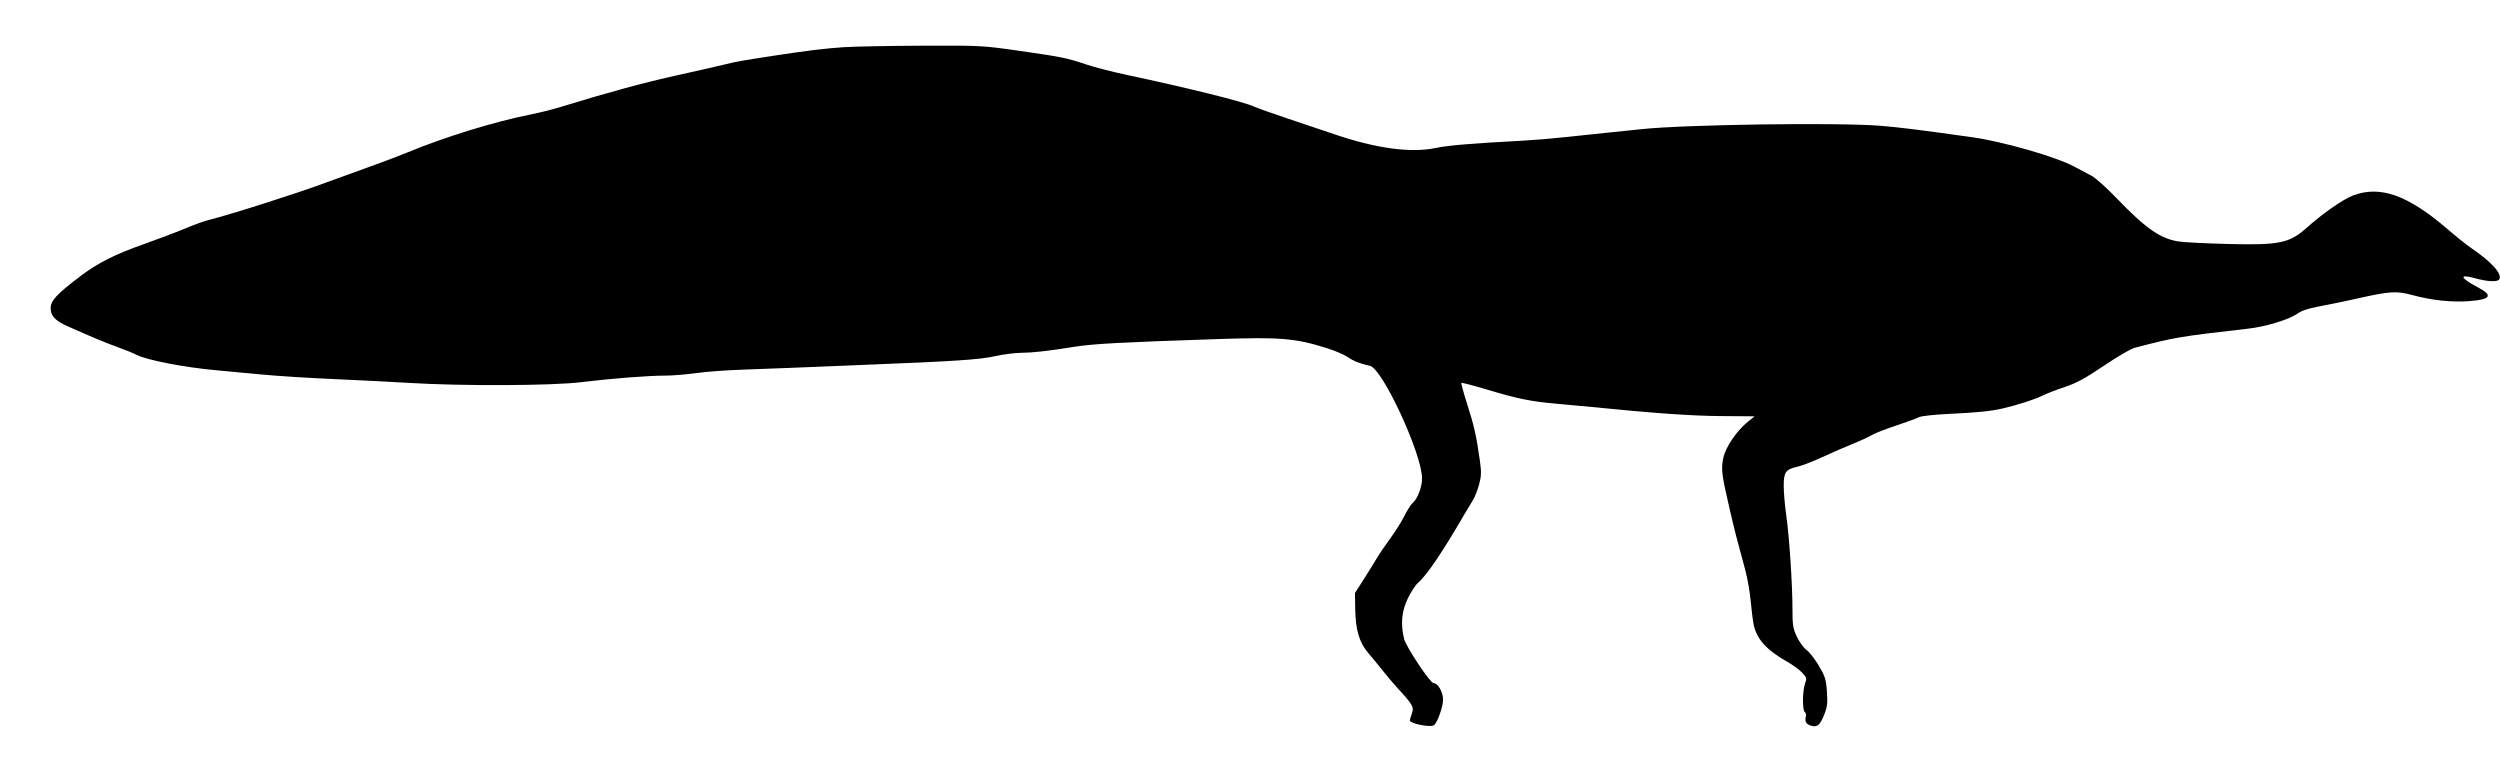 <svg xmlns="http://www.w3.org/2000/svg" width="1431" height="448" viewBox="0 0 1431 448" version="1.1">
	<path d="M 483 27.004 C 472.431 27.711, 462.525 28.902, 445 31.576 C 424.878 34.645, 421.330 35.263, 416 36.625 C 412.975 37.398, 400.375 40.267, 388 43.002 C 368.479 47.315, 349.309 52.528, 320 61.493 C 315.875 62.755, 308.675 64.542, 304 65.465 C 283.281 69.555, 254.246 78.498, 233 87.334 C 228.325 89.278, 218.200 93.105, 210.500 95.837 C 202.800 98.570, 192 102.485, 186.500 104.538 C 170.226 110.611, 132.616 122.598, 119 126.050 C 116.525 126.678, 110.450 128.892, 105.500 130.969 C 100.550 133.047, 90.425 136.884, 83 139.495 C 65.781 145.552, 55.967 150.500, 45.733 158.286 C 32.402 168.427, 29 172.113, 29 176.416 C 29 180.820, 31.589 183.581, 38.672 186.734 C 53.139 193.174, 60.248 196.142, 67 198.560 C 71.125 200.037, 76.162 202.086, 78.193 203.114 C 84.239 206.173, 105.790 210.334, 124 211.959 C 129.775 212.474, 141.475 213.565, 150 214.384 C 158.525 215.202, 176.750 216.360, 190.500 216.956 C 204.250 217.552, 223.825 218.548, 234 219.170 C 264.330 221.023, 315.946 220.815, 332.500 218.774 C 349.613 216.663, 370.971 214.997, 380.872 214.999 C 384.926 214.999, 392.801 214.357, 398.372 213.572 C 403.942 212.786, 415.925 211.896, 425 211.593 C 434.075 211.290, 447.125 210.799, 454 210.503 C 460.875 210.206, 477.975 209.509, 492 208.954 C 546.356 206.802, 560.408 205.889, 569.239 203.934 C 574.046 202.870, 580.796 201.980, 584.239 201.956 C 591.280 201.907, 599.612 200.969, 615 198.493 C 625.575 196.792, 642.376 195.891, 697.500 194.068 C 733.264 192.886, 741.485 193.591, 759.975 199.432 C 764.248 200.782, 769.399 203.009, 771.421 204.382 C 774.948 206.775, 778.401 208.137, 784.180 209.412 C 791.373 210.999, 814.044 260.055, 813.978 273.889 C 813.954 278.886, 811.359 285.638, 808.577 287.940 C 807.620 288.732, 805.470 292.107, 803.800 295.440 C 802.130 298.773, 798.454 304.615, 795.632 308.422 C 792.809 312.230, 789.375 317.282, 788 319.651 C 786.625 322.019, 783.269 327.440, 780.542 331.697 L 775.585 339.438 775.732 348.607 C 775.926 360.691, 778.075 367.853, 783.341 373.964 C 785.628 376.619, 789.300 381.090, 791.500 383.901 C 793.700 386.712, 797.464 391.146, 799.865 393.756 C 808.670 403.325, 809.487 404.764, 808.174 408.394 C 807.529 410.180, 807 411.959, 807 412.346 C 807 414.149, 818.604 416.513, 820.724 415.142 C 822.679 413.877, 826 404.666, 826 400.508 C 826 396.124, 823.079 391, 820.581 391 C 818.623 391, 804.807 370.236, 803.681 365.601 C 801.637 357.184, 802.287 350.033, 805.766 342.689 C 807.540 338.943, 810.231 334.826, 811.746 333.541 C 816.618 329.406, 825.939 315.619, 838.275 294.297 C 839.802 291.658, 841.950 288.089, 843.050 286.365 C 844.150 284.641, 845.757 280.591, 846.622 277.365 C 847.939 272.451, 848.009 270.202, 847.058 263.500 C 845.044 249.316, 843.789 243.729, 839.886 231.556 C 837.779 224.986, 836.255 219.412, 836.499 219.167 C 836.744 218.923, 843.369 220.653, 851.222 223.011 C 868.776 228.283, 876.232 229.798, 891 231.093 C 897.325 231.647, 906.325 232.484, 911 232.953 C 946.658 236.527, 968.217 238.046, 984.924 238.164 L 1004.347 238.300 1000.668 241.251 C 994.131 246.496, 987.716 255.895, 986.411 262.141 C 985.079 268.519, 985.460 271.564, 990.080 291.500 C 992.944 303.853, 993.946 307.765, 999.047 326.500 C 1000.245 330.900, 1001.616 338.775, 1002.092 344 C 1002.569 349.225, 1003.348 355.358, 1003.823 357.629 C 1005.544 365.851, 1011.306 372.204, 1023 378.774 C 1026.025 380.473, 1029.826 383.249, 1031.447 384.942 C 1034.187 387.804, 1034.310 388.254, 1033.197 391.331 C 1031.705 395.457, 1031.625 406.650, 1033.081 407.550 C 1033.676 407.918, 1033.919 409.185, 1033.623 410.367 C 1032.957 413.018, 1033.857 414.530, 1036.609 415.388 C 1040.073 416.468, 1041.709 415.145, 1044.053 409.370 C 1045.938 404.726, 1046.194 402.666, 1045.731 395.907 C 1045.248 388.856, 1044.707 387.122, 1041.085 381.026 C 1038.830 377.231, 1035.666 373.186, 1034.054 372.038 C 1032.441 370.890, 1029.969 367.515, 1028.561 364.537 C 1026.325 359.811, 1026.001 357.815, 1026.012 348.812 C 1026.028 334.835, 1024.159 306.674, 1022.422 294.710 C 1021.640 289.325, 1021 281.858, 1021 278.115 C 1021 270.162, 1022.098 268.659, 1029.042 267.103 C 1031.523 266.547, 1037.923 264.063, 1043.266 261.583 C 1048.608 259.104, 1056.465 255.679, 1060.726 253.973 C 1064.986 252.267, 1069.828 250.039, 1071.486 249.021 C 1073.144 248.003, 1079.450 245.533, 1085.500 243.532 C 1091.550 241.530, 1097.400 239.385, 1098.500 238.765 C 1099.600 238.144, 1107.250 237.313, 1115.500 236.919 C 1132.006 236.129, 1139.202 235.411, 1146 233.875 C 1154.397 231.977, 1164.483 228.747, 1169 226.509 C 1171.475 225.282, 1177.312 223.021, 1181.972 221.483 C 1188.454 219.344, 1193.680 216.503, 1204.224 209.383 C 1211.804 204.266, 1219.691 199.642, 1221.753 199.108 C 1245.583 192.934, 1246.540 192.772, 1287 188.105 C 1296.978 186.954, 1309.835 183.051, 1314.911 179.631 C 1318.340 177.321, 1320.952 176.570, 1334.500 173.999 C 1337.800 173.373, 1344.325 171.996, 1349 170.938 C 1367.935 166.653, 1371.706 166.419, 1381.038 168.949 C 1391.977 171.916, 1403.478 173.124, 1413.500 172.358 C 1425.586 171.435, 1427.143 169.169, 1418.748 164.718 C 1407.939 158.988, 1407.157 156.604, 1416.983 159.335 C 1423.816 161.235, 1429.578 161.492, 1430.537 159.940 C 1432.430 156.877, 1426.358 150.050, 1414.636 142.062 C 1411.961 140.239, 1405.886 135.398, 1401.136 131.304 C 1378.303 111.626, 1362.364 105.951, 1346.747 111.940 C 1341.076 114.114, 1329.254 122.382, 1320.154 130.538 C 1310.460 139.226, 1304.506 140.421, 1274.767 139.644 C 1263.070 139.339, 1250.800 138.725, 1247.500 138.279 C 1236.881 136.845, 1228.253 130.873, 1211.353 113.256 C 1205.772 107.439, 1199.395 101.739, 1197.182 100.590 C 1194.968 99.440, 1190.535 97.094, 1187.329 95.376 C 1176.679 89.668, 1146.511 81.008, 1128.500 78.489 C 1098.109 74.238, 1087.497 72.916, 1076.500 72.010 C 1052.336 70.018, 964.268 71.263, 939.500 73.945 C 934.550 74.481, 925.550 75.410, 919.500 76.008 C 913.450 76.606, 902.875 77.723, 896 78.489 C 889.125 79.255, 878.550 80.146, 872.500 80.470 C 842.558 82.073, 828.841 83.213, 822 84.667 C 807.640 87.719, 787.685 85.012, 763.456 76.726 C 757.980 74.853, 746.300 70.925, 737.500 67.997 C 728.700 65.069, 719.700 61.866, 717.500 60.878 C 711.369 58.126, 679.465 50.204, 645.500 43 C 637.250 41.251, 626.675 38.536, 622 36.967 C 610.589 33.139, 607.898 32.590, 583.198 29.052 C 562.506 26.087, 560.920 26.004, 527.699 26.151 C 508.889 26.234, 488.775 26.618, 483 27.004" stroke="none" fill="black" fill-rule="evenodd"/>
</svg>